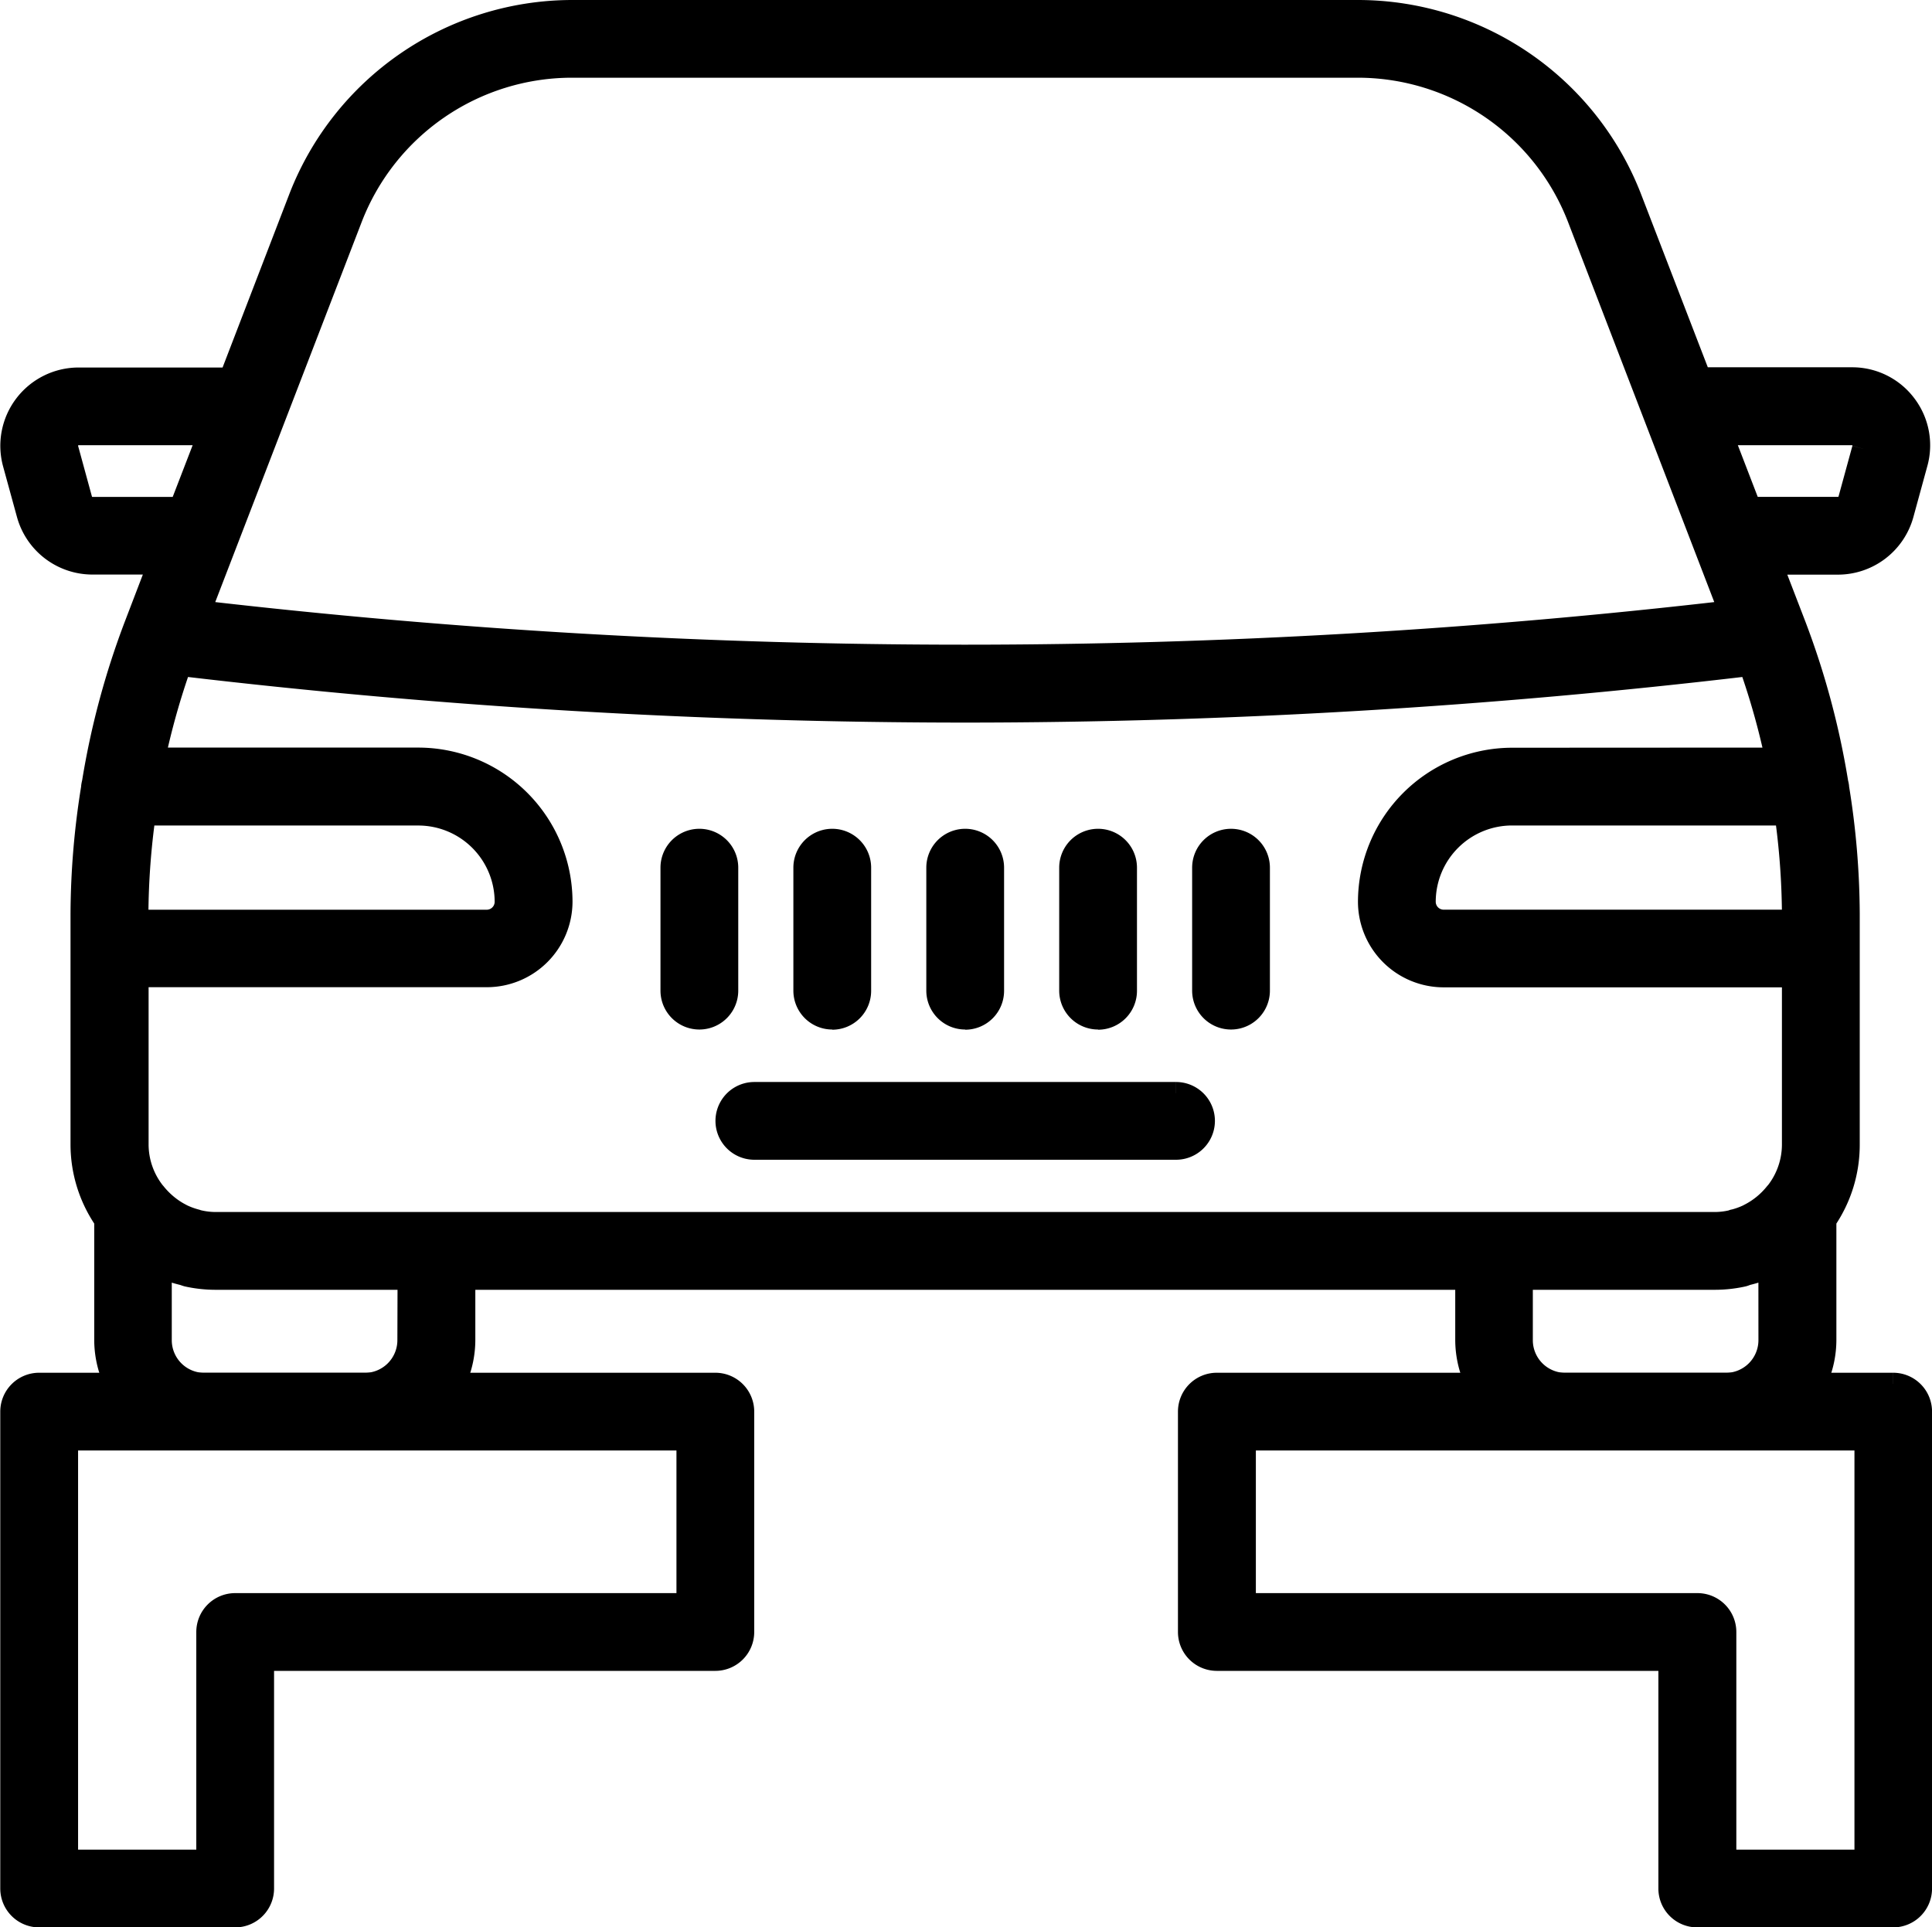 <svg xmlns="http://www.w3.org/2000/svg" width="43.178" height="43.083" viewBox="0 0 43.178 43.083">
  <g id="Group_87299" data-name="Group 87299" transform="translate(978.256 -5620.035)">
    <path id="Path_398537" data-name="Path 398537" d="M42.314,30.989H27.2a.619.619,0,0,0-.619.619v4.926a.619.619,0,0,0,.619.619H37.318v5.115a.618.618,0,0,0,.619.619h4.378a.619.619,0,0,0,.619-.619V31.608a.619.619,0,0,0-.619-.619M41.7,41.649h-3.14V36.534a.619.619,0,0,0-.619-.619H27.822V32.227H41.7Z" transform="translate(-978.261 5619.981)" stroke="#000" stroke-linejoin="round" stroke-width="0.5"/>
    <path id="Path_398538" data-name="Path 398538" d="M15.731,30.989H.62A.619.619,0,0,0,0,31.608v10.66a.619.619,0,0,0,.619.619H5a.619.619,0,0,0,.619-.619V37.153H15.731a.619.619,0,0,0,.619-.619V31.608a.619.619,0,0,0-.619-.619m-.619,4.926H5a.619.619,0,0,0-.619.619v5.115H1.239V32.227H15.112Z" transform="translate(-978 5619.981)" stroke="#000" stroke-linejoin="round" stroke-width="0.5"/>
    <path id="Path_398539" data-name="Path 398539" d="M26.185,24.426H16.762a.619.619,0,1,0,0,1.238h9.424a.619.619,0,1,0,0-1.238" transform="translate(-978.159 5620.045)" stroke="#000" stroke-linejoin="round" stroke-width="0.5"/>
    <path id="Path_398540" data-name="Path 398540" d="M42.325,8.8a1.486,1.486,0,0,0-1.191-.59H37.74L36.18,4.163A6.536,6.536,0,0,0,30.117,0h-17.6A6.537,6.537,0,0,0,6.449,4.163L4.89,8.215H1.5A1.5,1.5,0,0,0,.054,10.109l.311,1.134a1.5,1.5,0,0,0,1.445,1.1H3.3L2.77,13.727a17.92,17.92,0,0,0-.945,3.516.74.74,0,0,0-.018.091l0,.018a17.994,17.994,0,0,0-.237,2.813v5.177A2.972,2.972,0,0,0,2.1,27.024V29.7a2.221,2.221,0,0,0,2.219,2.218H7.9A2.221,2.221,0,0,0,10.117,29.7V28.331h22.4V29.7a2.221,2.221,0,0,0,2.218,2.218h3.584A2.221,2.221,0,0,0,40.535,29.7V27.025a2.975,2.975,0,0,0,.522-1.683V20.165a17.911,17.911,0,0,0-.238-2.815.074.074,0,0,0,0-.016.62.62,0,0,0-.017-.083,17.929,17.929,0,0,0-.946-3.524l-.532-1.382h1.494a1.5,1.5,0,0,0,1.446-1.1l.31-1.133A1.489,1.489,0,0,0,42.325,8.8M7.6,4.607a5.29,5.29,0,0,1,4.908-3.37h17.6a5.289,5.289,0,0,1,4.907,3.37l3.39,8.813a148.083,148.083,0,0,1-34.2,0ZM39.819,20.165v.169H32.007a.427.427,0,0,1-.426-.427,1.957,1.957,0,0,1,1.954-1.955h6.119a16.633,16.633,0,0,1,.164,2.212m-6.284-3.45a3.2,3.2,0,0,0-3.191,3.192,1.666,1.666,0,0,0,1.663,1.664h7.812v3.77a1.739,1.739,0,0,1-.375,1.07l-.013.012a1.791,1.791,0,0,1-.591.482l-.03.016a1.7,1.7,0,0,1-.31.111c-.019,0-.036.013-.055.017a1.66,1.66,0,0,1-.378.044H4.564a1.66,1.66,0,0,1-.378-.044c-.02,0-.038-.012-.056-.017a1.756,1.756,0,0,1-.308-.111.36.36,0,0,1-.034-.018,1.74,1.74,0,0,1-.306-.2l0,0a1.849,1.849,0,0,1-.28-.283l-.009-.009a1.736,1.736,0,0,1-.378-1.073v-3.77h7.811a1.666,1.666,0,0,0,1.663-1.664,3.2,3.2,0,0,0-3.191-3.192H3.185a16.472,16.472,0,0,1,.591-2.1,149.2,149.2,0,0,0,17.539,1.041,149.191,149.191,0,0,0,17.538-1.041,16.47,16.47,0,0,1,.591,2.1ZM2.975,17.953H9.095a1.957,1.957,0,0,1,1.954,1.955.427.427,0,0,1-.426.427H2.811v-.169a16.633,16.633,0,0,1,.164-2.212m.8-6.846H1.81a.263.263,0,0,1-.252-.191L1.248,9.782a.262.262,0,0,1,.252-.33H4.414l-.151.391Zm5.1,18.6a.981.981,0,0,1-.98.98H4.314a.981.981,0,0,1-.981-.98V28.063l.019.007a2.94,2.94,0,0,0,.48.16c.037.01.071.026.109.034a2.934,2.934,0,0,0,.623.067H8.879Zm30.418,0a.982.982,0,0,1-.981.98H34.731a.981.981,0,0,1-.98-.98V28.331h4.315a2.934,2.934,0,0,0,.623-.067c.036-.007.069-.023.1-.033a2.908,2.908,0,0,0,.485-.162l.018-.006ZM41.384,9.782l-.31,1.133a.263.263,0,0,1-.251.192H38.856l-.637-1.655h2.915a.26.26,0,0,1,.251.33" transform="translate(-978 5620.285)" stroke="#000" stroke-linejoin="round" stroke-width="0.5"/>
    <path id="Path_398541" data-name="Path 398541" d="M16.139,19.328a.619.619,0,1,0-1.238,0v2.749a.619.619,0,1,0,1.238,0Z" transform="translate(-978.146 5620.102)" stroke="#000" stroke-linejoin="round" stroke-width="0.5"/>
    <path id="Path_398542" data-name="Path 398542" d="M18.52,22.7a.619.619,0,0,0,.619-.619V19.328a.619.619,0,1,0-1.238,0v2.749a.619.619,0,0,0,.619.619" transform="translate(-978.176 5620.102)" stroke="#000" stroke-linejoin="round" stroke-width="0.5"/>
    <path id="Path_398543" data-name="Path 398543" d="M21.52,22.7a.619.619,0,0,0,.619-.619V19.328a.619.619,0,1,0-1.238,0v2.749a.619.619,0,0,0,.619.619" transform="translate(-978.205 5620.102)" stroke="#000" stroke-linejoin="round" stroke-width="0.5"/>
    <path id="Path_398544" data-name="Path 398544" d="M24.52,22.7a.619.619,0,0,0,.619-.619V19.328a.619.619,0,1,0-1.238,0v2.749a.619.619,0,0,0,.619.619" transform="translate(-978.235 5620.102)" stroke="#000" stroke-linejoin="round" stroke-width="0.5"/>
    <path id="Path_398545" data-name="Path 398545" d="M27.52,18.709a.619.619,0,0,0-.619.619v2.749a.619.619,0,1,0,1.238,0V19.328a.619.619,0,0,0-.619-.619" transform="translate(-978.264 5620.102)" stroke="#000" stroke-linejoin="round" stroke-width="0.5"/>
  </g>
</svg>
